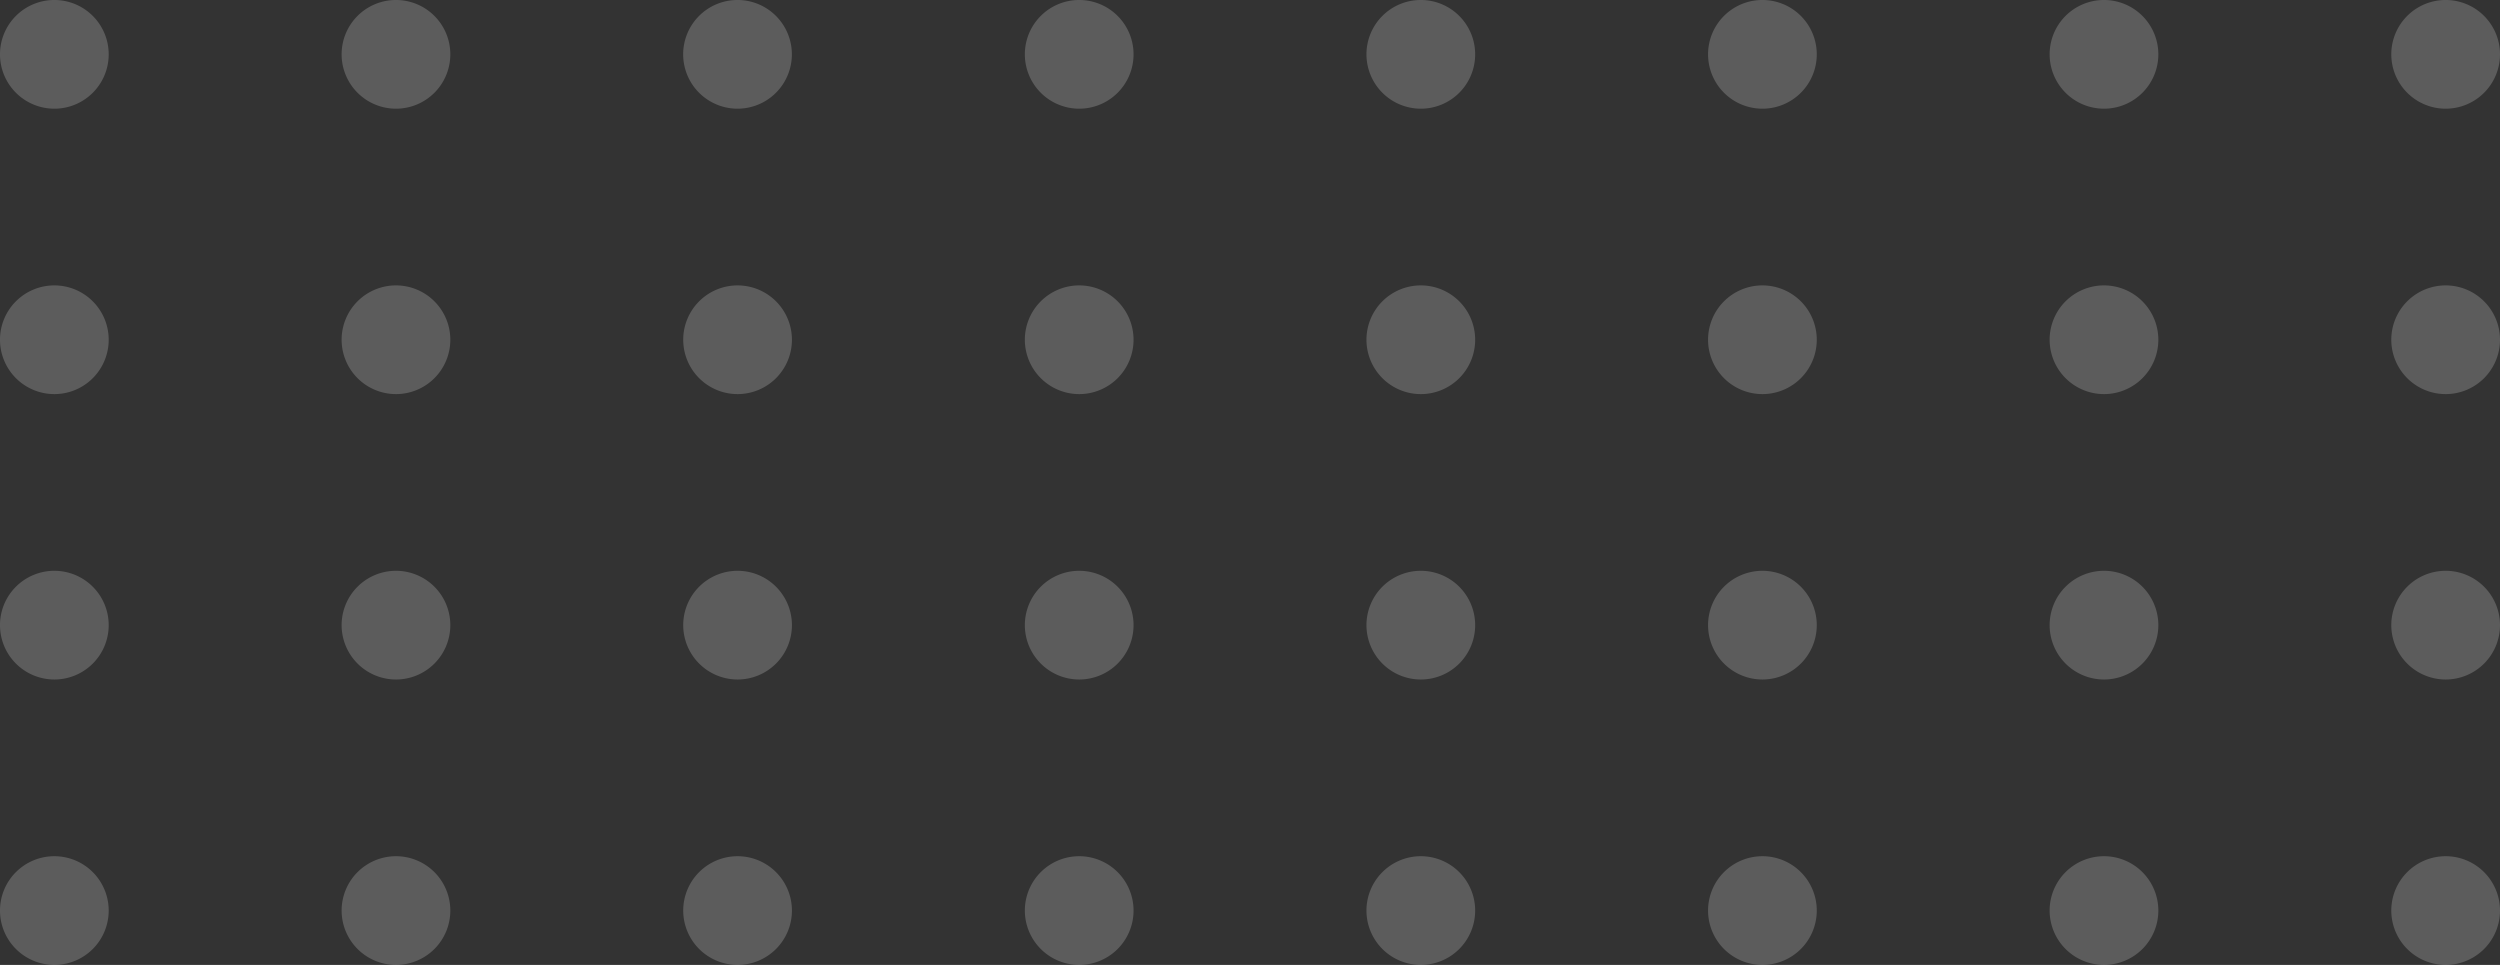 <svg xmlns="http://www.w3.org/2000/svg" xmlns:xlink="http://www.w3.org/1999/xlink" width="219.114" height="84.571" viewBox="0 0 219.114 84.571"><rect x="0" y="0" width="219.114" height="84.571" fill="#333333" stroke="none"/><defs><clipPath id="clip-path"><rect id="Rectangle_87" data-name="Rectangle 87" width="219.114" height="84.571" fill="#fff"></rect></clipPath></defs><g id="Group_371" data-name="Group 371" transform="translate(0 -100)" opacity="0.2"><g id="Group_339" data-name="Group 339" transform="translate(0 100)"><g id="Group_338" data-name="Group 338" transform="translate(0 0)" clip-path="url(#clip-path)"><path id="Path_427" data-name="Path 427" d="M4.764,84.571A4.764,4.764,0,1,0,0,79.808a4.769,4.769,0,0,0,4.764,4.763" transform="translate(209.586 0)" fill="#fff"></path><path id="Path_428" data-name="Path 428" d="M34.7,84.571a4.764,4.764,0,1,0-4.764-4.763A4.769,4.769,0,0,0,34.7,84.571" transform="translate(149.705 0)" fill="#fff"></path><path id="Path_429" data-name="Path 429" d="M64.646,84.571a4.764,4.764,0,1,0-4.764-4.763,4.768,4.768,0,0,0,4.764,4.763" transform="translate(89.822 0)" fill="#fff"></path><path id="Path_430" data-name="Path 430" d="M94.586,84.571a4.764,4.764,0,1,0-4.763-4.763,4.769,4.769,0,0,0,4.763,4.763" transform="translate(29.941 0)" fill="#fff"></path><path id="Path_431" data-name="Path 431" d="M124.527,84.571a4.764,4.764,0,1,0-4.764-4.763,4.769,4.769,0,0,0,4.764,4.763" transform="translate(-29.94 0)" fill="#fff"></path><path id="Path_432" data-name="Path 432" d="M154.469,84.571a4.764,4.764,0,1,0-4.764-4.763,4.769,4.769,0,0,0,4.764,4.763" transform="translate(-89.824 0)" fill="#fff"></path><path id="Path_433" data-name="Path 433" d="M184.409,84.571a4.764,4.764,0,1,0-4.764-4.763,4.769,4.769,0,0,0,4.764,4.763" transform="translate(-149.704 0)" fill="#fff"></path><path id="Path_434" data-name="Path 434" d="M214.351,84.571a4.764,4.764,0,1,0-4.764-4.763,4.769,4.769,0,0,0,4.764,4.763" transform="translate(-209.588 0)" fill="#fff"></path><path id="Path_435" data-name="Path 435" d="M4.764,59.556A4.764,4.764,0,1,0,0,54.793a4.769,4.769,0,0,0,4.764,4.763" transform="translate(209.586 0)" fill="#fff"></path><path id="Path_436" data-name="Path 436" d="M34.7,59.556a4.764,4.764,0,1,0-4.764-4.763A4.769,4.769,0,0,0,34.7,59.556" transform="translate(149.705 0)" fill="#fff"></path><path id="Path_437" data-name="Path 437" d="M64.646,59.556a4.764,4.764,0,1,0-4.764-4.763,4.768,4.768,0,0,0,4.764,4.763" transform="translate(89.822 0)" fill="#fff"></path><path id="Path_438" data-name="Path 438" d="M94.586,59.556a4.764,4.764,0,1,0-4.763-4.763,4.769,4.769,0,0,0,4.763,4.763" transform="translate(29.941 0)" fill="#fff"></path><path id="Path_439" data-name="Path 439" d="M124.527,59.556a4.764,4.764,0,1,0-4.764-4.763,4.769,4.769,0,0,0,4.764,4.763" transform="translate(-29.94 0)" fill="#fff"></path><path id="Path_440" data-name="Path 440" d="M154.469,59.556a4.764,4.764,0,1,0-4.764-4.763,4.769,4.769,0,0,0,4.764,4.763" transform="translate(-89.824 0)" fill="#fff"></path><path id="Path_441" data-name="Path 441" d="M184.409,59.556a4.764,4.764,0,1,0-4.764-4.763,4.769,4.769,0,0,0,4.764,4.763" transform="translate(-149.704 0)" fill="#fff"></path><path id="Path_442" data-name="Path 442" d="M214.351,59.556a4.764,4.764,0,1,0-4.764-4.763,4.769,4.769,0,0,0,4.764,4.763" transform="translate(-209.588 0)" fill="#fff"></path><path id="Path_443" data-name="Path 443" d="M4.764,34.542A4.764,4.764,0,1,0,0,29.779a4.769,4.769,0,0,0,4.764,4.763" transform="translate(209.586 0)" fill="#fff"></path><path id="Path_444" data-name="Path 444" d="M34.7,34.542a4.764,4.764,0,1,0-4.764-4.763A4.769,4.769,0,0,0,34.7,34.542" transform="translate(149.705 0)" fill="#fff"></path><path id="Path_445" data-name="Path 445" d="M64.646,34.542a4.764,4.764,0,1,0-4.764-4.763,4.768,4.768,0,0,0,4.764,4.763" transform="translate(89.822 0)" fill="#fff"></path><path id="Path_446" data-name="Path 446" d="M94.586,34.542a4.764,4.764,0,1,0-4.763-4.763,4.769,4.769,0,0,0,4.763,4.763" transform="translate(29.941 0)" fill="#fff"></path><path id="Path_447" data-name="Path 447" d="M124.527,34.542a4.764,4.764,0,1,0-4.764-4.763,4.769,4.769,0,0,0,4.764,4.763" transform="translate(-29.94 0)" fill="#fff"></path><path id="Path_448" data-name="Path 448" d="M154.469,34.542a4.764,4.764,0,1,0-4.764-4.763,4.769,4.769,0,0,0,4.764,4.763" transform="translate(-89.824 0)" fill="#fff"></path><path id="Path_449" data-name="Path 449" d="M184.409,34.542a4.764,4.764,0,1,0-4.764-4.763,4.769,4.769,0,0,0,4.764,4.763" transform="translate(-149.704 0)" fill="#fff"></path><path id="Path_450" data-name="Path 450" d="M214.351,34.542a4.764,4.764,0,1,0-4.764-4.763,4.769,4.769,0,0,0,4.764,4.763" transform="translate(-209.588 0)" fill="#fff"></path><path id="Path_451" data-name="Path 451" d="M4.764,9.527A4.764,4.764,0,1,0,0,4.764,4.769,4.769,0,0,0,4.764,9.527" transform="translate(209.586 0)" fill="#fff"></path><path id="Path_452" data-name="Path 452" d="M34.7,9.527a4.764,4.764,0,1,0-4.764-4.763A4.769,4.769,0,0,0,34.7,9.527" transform="translate(149.705 0)" fill="#fff"></path><path id="Path_453" data-name="Path 453" d="M64.646,9.527a4.764,4.764,0,1,0-4.764-4.763,4.768,4.768,0,0,0,4.764,4.763" transform="translate(89.822 0)" fill="#fff"></path><path id="Path_454" data-name="Path 454" d="M94.586,9.527a4.764,4.764,0,1,0-4.763-4.763,4.769,4.769,0,0,0,4.763,4.763" transform="translate(29.941 0)" fill="#fff"></path><path id="Path_455" data-name="Path 455" d="M124.527,9.527a4.764,4.764,0,1,0-4.764-4.763,4.769,4.769,0,0,0,4.764,4.763" transform="translate(-29.94 0)" fill="#fff"></path><path id="Path_456" data-name="Path 456" d="M154.469,9.527A4.764,4.764,0,1,0,149.7,4.764a4.769,4.769,0,0,0,4.764,4.763" transform="translate(-89.824 0)" fill="#fff"></path><path id="Path_457" data-name="Path 457" d="M184.409,9.527a4.764,4.764,0,1,0-4.764-4.763,4.769,4.769,0,0,0,4.764,4.763" transform="translate(-149.704 0)" fill="#fff"></path><path id="Path_458" data-name="Path 458" d="M214.351,9.527a4.764,4.764,0,1,0-4.764-4.763,4.769,4.769,0,0,0,4.764,4.763" transform="translate(-209.588 0)" fill="#fff"></path></g></g></g></svg>